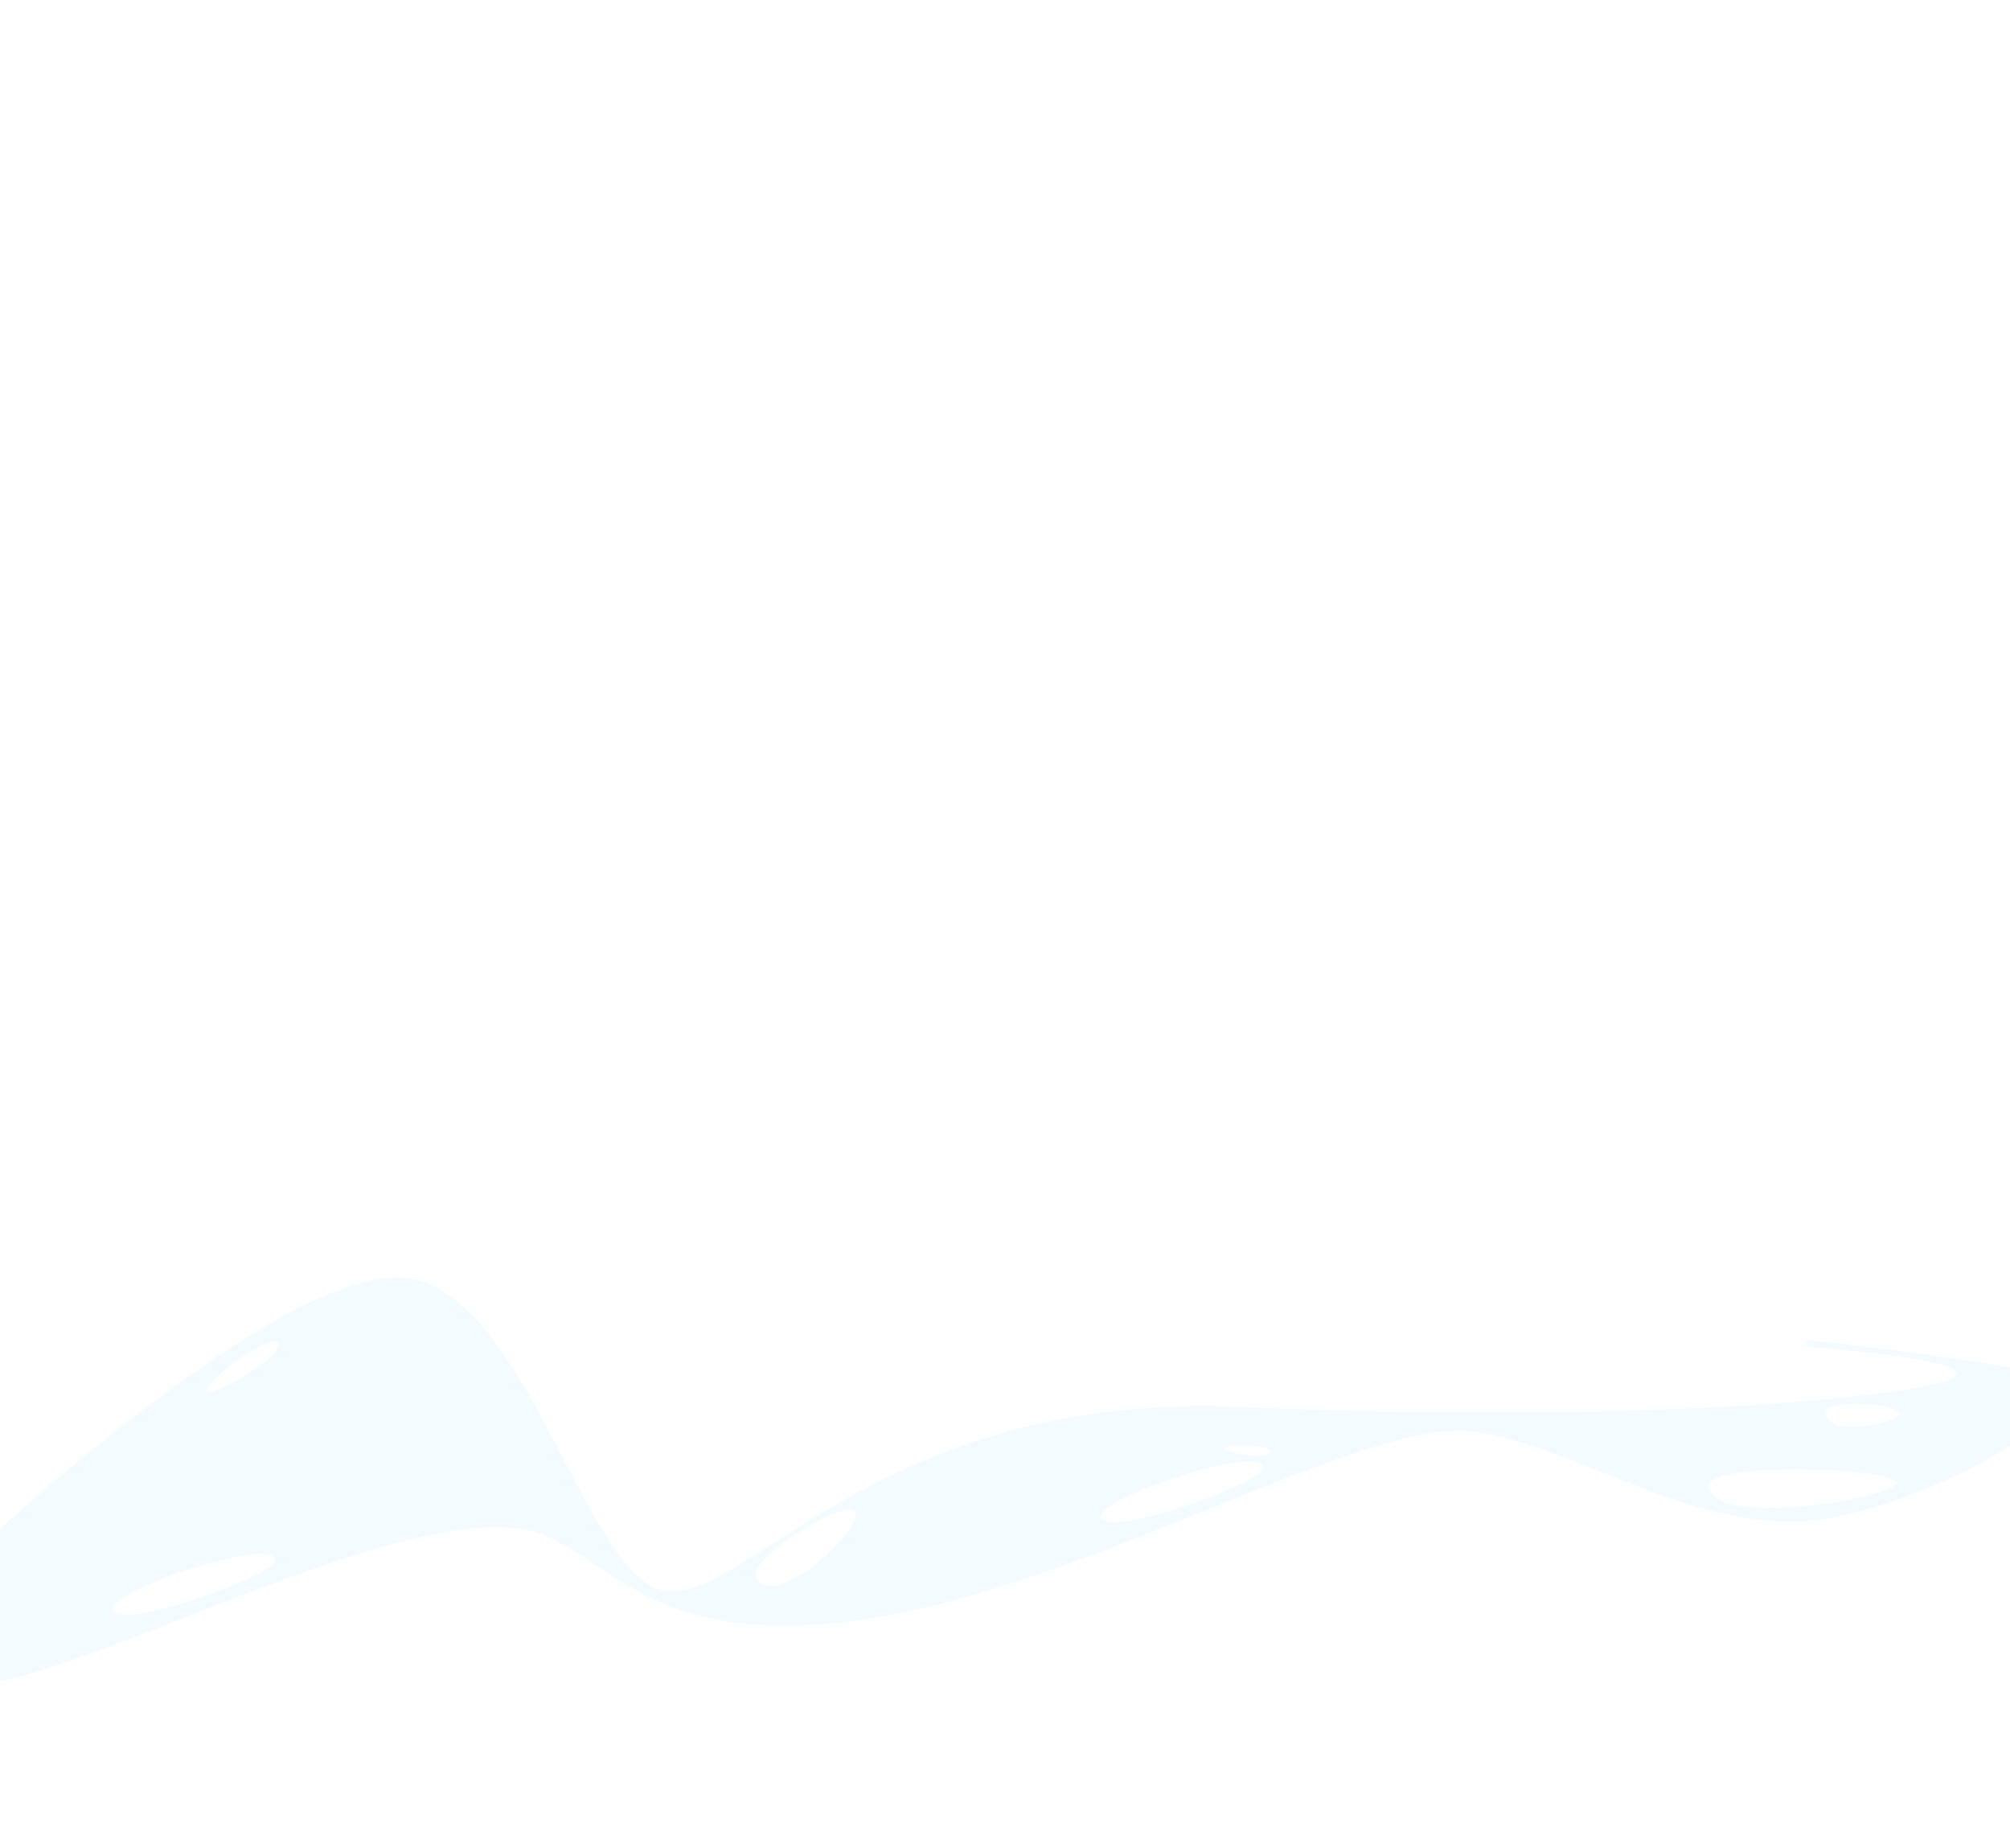 <svg version="1.2" xmlns="http://www.w3.org/2000/svg" viewBox="0 0 3840 3529" width="3840" height="3529">
	<title>Castle-svg</title>
	<style>
		.s0 { opacity: .1;fill: #84dbff } 
	</style>
	<g id="_Artboards_">
	</g>
	<g id="city">
		<g id="&lt;Clip Group&gt;">
			<path id="&lt;Compound Path&gt;" fill-rule="evenodd" class="s0" d="m3518.1 2895.2c-254 58.7-500.3-136.8-706.8-161.1-206.5-24.3-705.3 282.6-1139.7 355.7-434.4 73.1-518.5-133.4-658.8-166.2-242.4-56.4-808 260.7-1041.6 292.2-233.6 31.6 25.6-292.2 25.6-292.2 0 0 521.4-483.5 761.5-483.5 240.1 0 353.3 560.4 505.8 597.3 152.7 36.8 409.9-380.6 1106.4-350.1 696.7 30.5 1215.1-10.4 1342.3-48.5 127.2-38-262-66.7-262-66.7v-12.7c0 0 429.5 45.2 488.6 79.4 59 34.2-167.3 197.7-421.3 256.4zm-1886-10.5c-23.8-17.6-209.7 94.8-186.9 130 41.6 64.3 216.2-108.3 186.9-130zm780.8-81.5c0-46.9-324.5 59-309.5 96.4 15 37.4 309.5-65.5 309.5-96.4zm-1888.3 176.8c0-47-324.5 58.9-309.6 96.3 15.1 37.4 309.6-65.5 309.6-96.3zm1817-215c-8.7 8.7 70.8 22.8 82.4 11.2 15.7-15.8-73.7-19.9-82.4-11.2zm-1946.2-111.4c-3.7 22.5 131-52.3 135.8-82.4 6.5-40.7-132.3 59.9-135.8 82.4zm3227.1 175.5c-26.5-26.4-367.1-37.5-358.4 11.7 14.4 82.2 384.8 14.7 358.4-11.7zm5.1-132.5c-16.2-16.1-145.2-26.3-139.8 3.6 8.7 50.2 155.9 12.5 139.8-3.6z"/>
		</g>
	</g>
</svg>